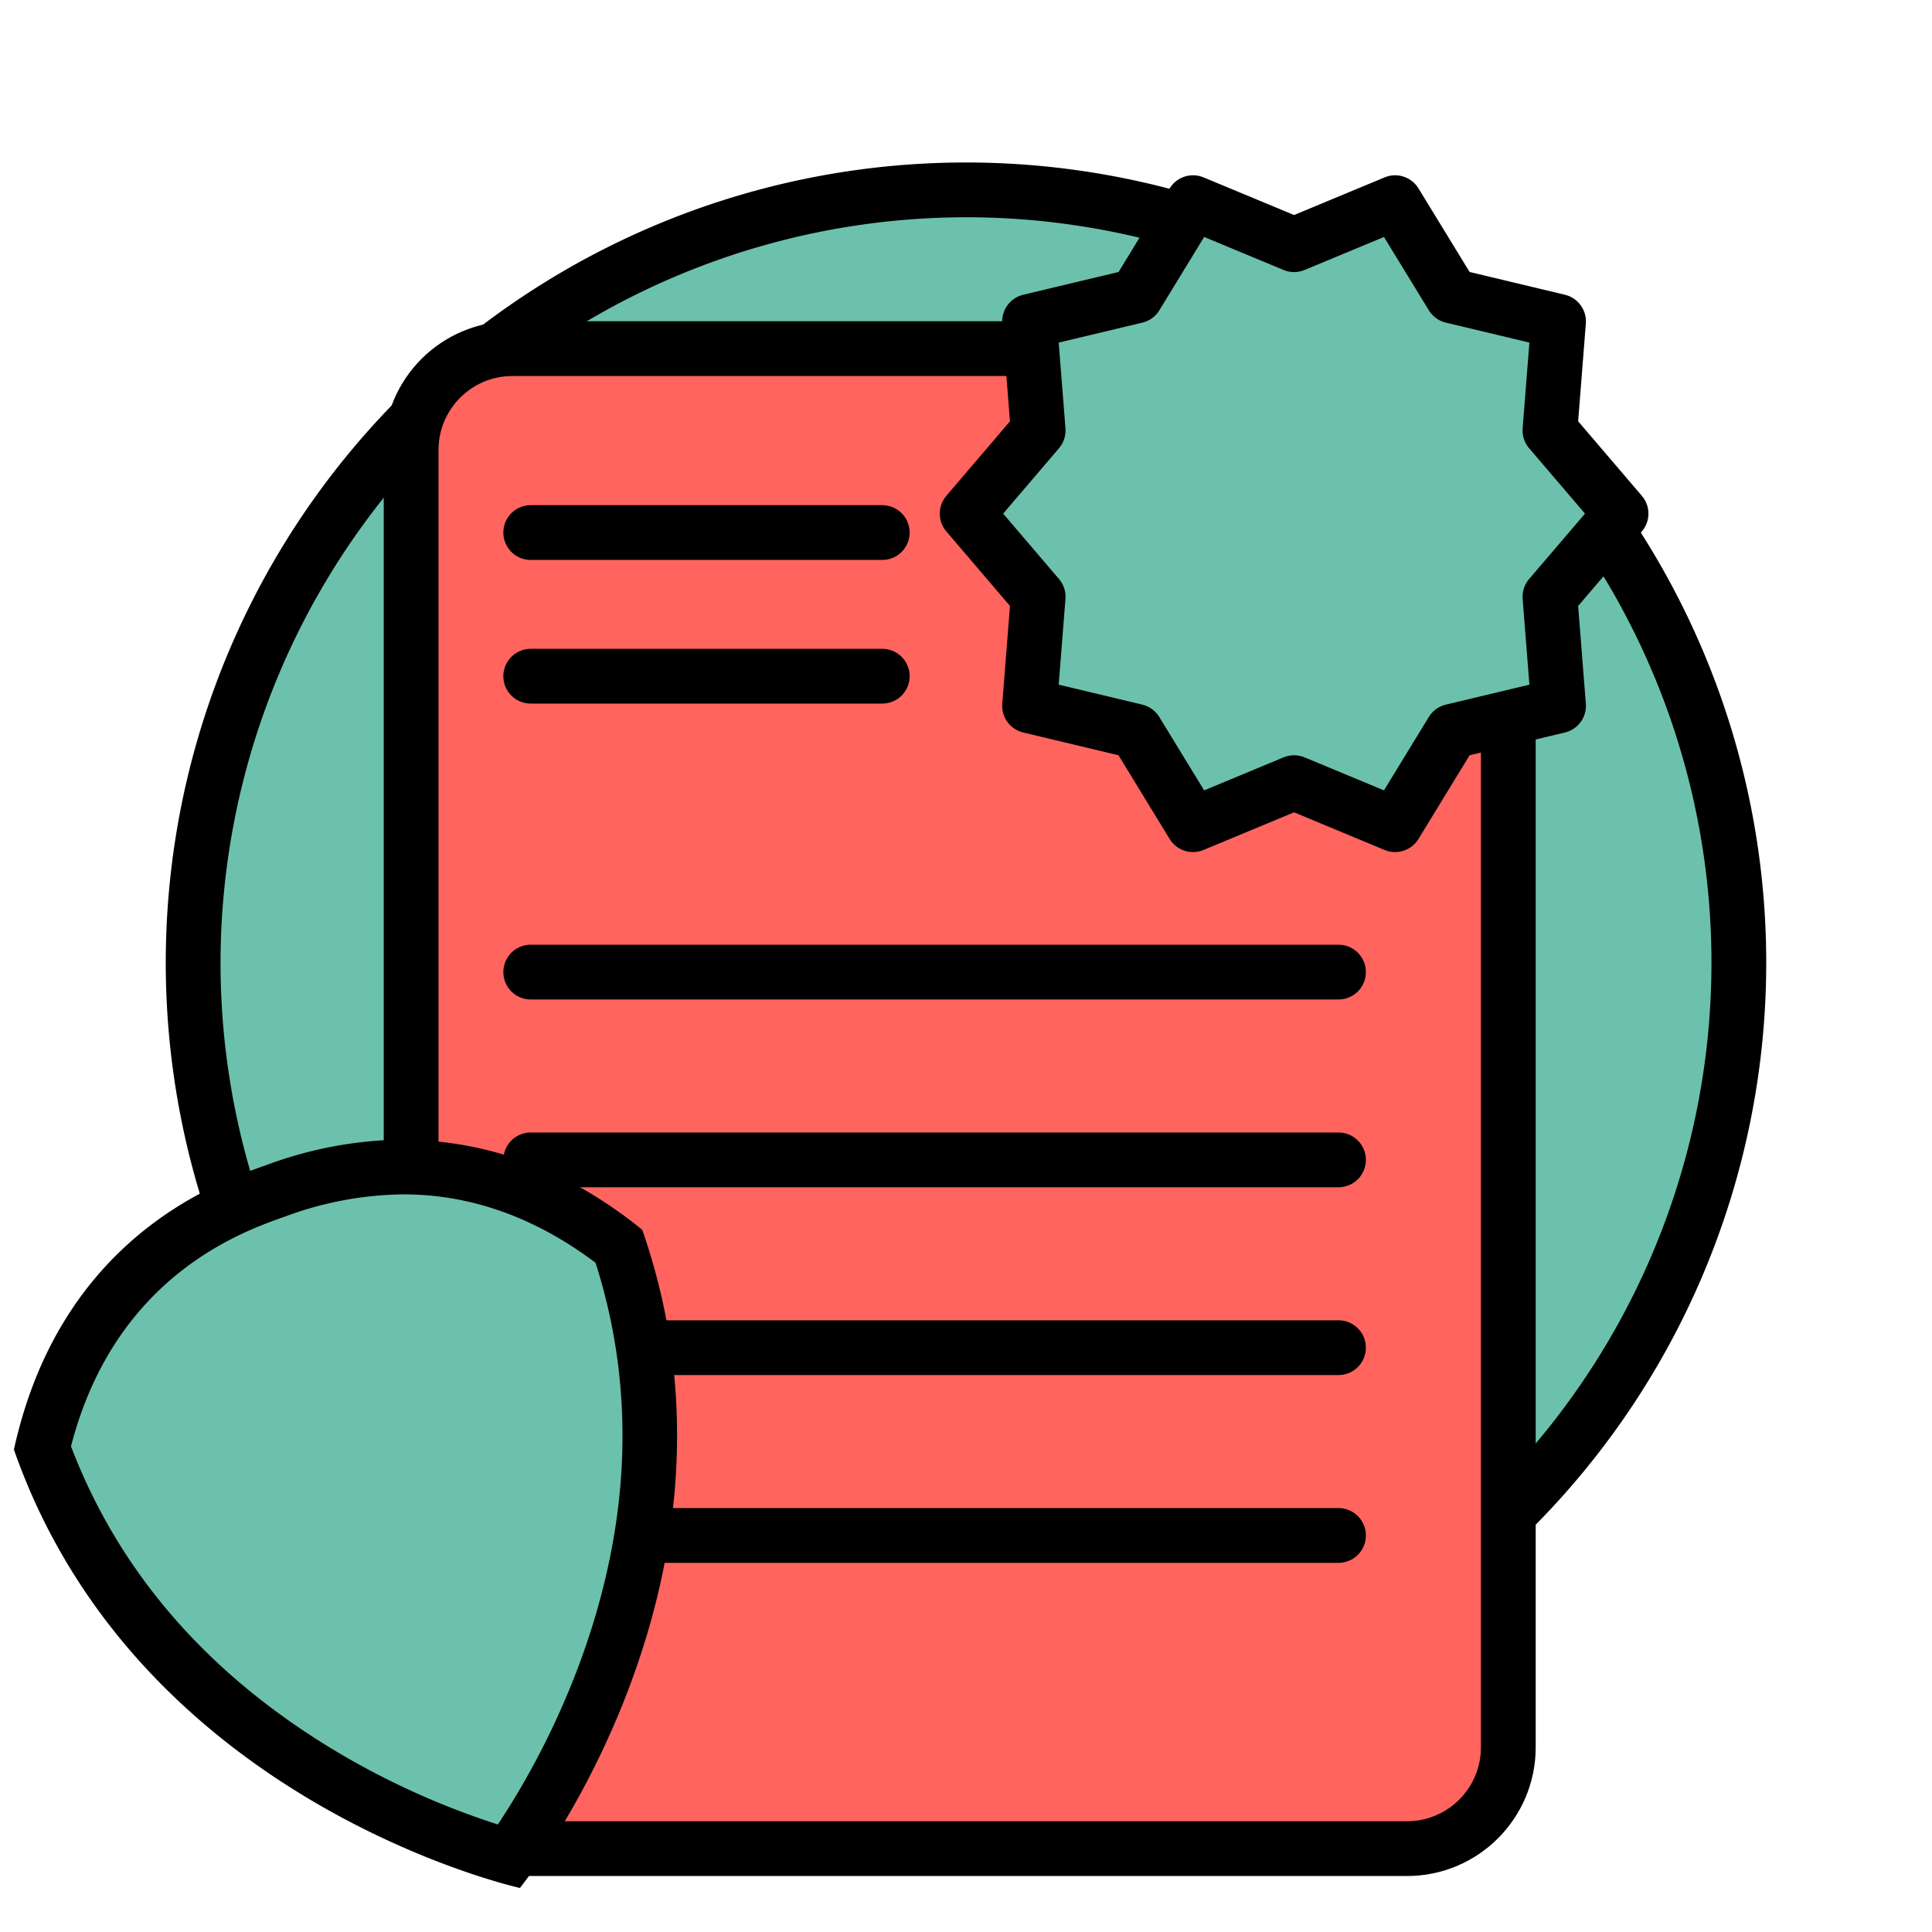 <svg id="Слой_1" data-name="Слой 1" xmlns="http://www.w3.org/2000/svg" viewBox="0 0 200 200"><defs><style>.cls-1{fill:#6cc1ad;}.cls-2{fill:#ff645f;}.cls-2,.cls-3,.cls-4{stroke:#000;stroke-linecap:round;stroke-linejoin:round;stroke-width:5.67px;}.cls-4{fill:none;}</style></defs><title>Icons2</title><circle class="cls-1" cx="100" cy="99.65" r="80"/><path d="M100,22.49A77.17,77.17,0,1,1,22.83,99.65,77.25,77.25,0,0,1,100,22.49m0-5.67a82.84,82.84,0,1,0,82.84,82.83A82.84,82.84,0,0,0,100,16.82Z"/><rect class="cls-2" x="42.56" y="36.09" width="113.58" height="155.28" rx="10.49" ry="10.49"/><line class="cls-3" x1="91.33" y1="55.13" x2="54.94" y2="55.13"/><line class="cls-3" x1="91.33" y1="70" x2="54.94" y2="70"/><line class="cls-3" x1="138.56" y1="100.63" x2="54.94" y2="100.63"/><line class="cls-3" x1="138.56" y1="120.07" x2="54.94" y2="120.07"/><line class="cls-3" x1="138.56" y1="139.51" x2="54.94" y2="139.51"/><line class="cls-3" x1="138.56" y1="158.95" x2="54.94" y2="158.95"/><polygon class="cls-1" points="167.81 53.17 160.45 61.78 161.34 73.07 150.33 75.7 144.42 85.37 133.96 81.02 123.5 85.37 117.59 75.7 106.58 73.07 107.47 61.78 100.12 53.17 107.47 44.56 106.58 33.27 117.6 30.64 123.5 20.98 133.96 25.33 144.42 20.98 150.33 30.64 161.34 33.27 160.45 44.56 167.81 53.17"/><polygon class="cls-4" points="167.81 53.17 160.45 61.78 161.34 73.07 150.33 75.7 144.42 85.37 133.96 81.02 123.5 85.37 117.59 75.7 106.58 73.07 107.47 61.78 100.12 53.17 107.47 44.56 106.58 33.27 117.6 30.64 123.5 20.98 133.96 25.33 144.42 20.98 150.33 30.64 161.34 33.27 160.45 44.56 167.81 53.17"/><path class="cls-1" d="M52.69,192.21c-7.54-2.18-37.43-12.54-48.3-42.33,4.7-19.8,19.33-24.91,24.18-26.61a38.77,38.77,0,0,1,13.17-2.47c7.87,0,15.38,2.76,22.33,8.2C74.15,159.07,57.24,185.8,52.69,192.21Z"/><path d="M41.74,123.64c7,0,13.66,2.38,19.91,7.08,4.26,13.34,3.64,27.47-1.85,42a82.38,82.38,0,0,1-8.26,16.15A81.11,81.11,0,0,1,35,181.42c-13.38-7.95-22.67-18.61-27.65-31.7,4.55-17.62,17.73-22.23,22.15-23.78a36.16,36.16,0,0,1,12.23-2.3m0-5.67a41.68,41.68,0,0,0-14.11,2.62c-5.22,1.83-21.38,7.6-26.18,29.47,12.82,36.65,52.38,45.38,52.38,45.38S79.31,164,66.48,127.3C57.46,120,48.76,118,41.74,118Z"/></svg>